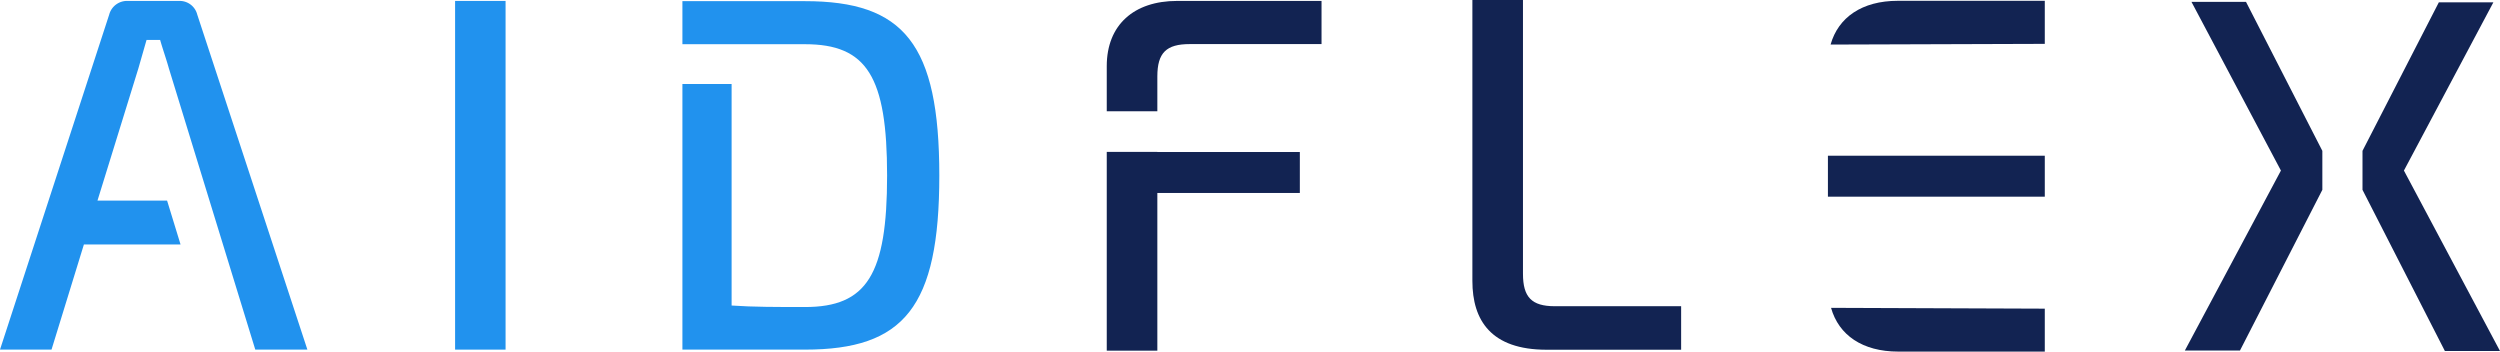<?xml version="1.0" encoding="UTF-8"?> <svg xmlns="http://www.w3.org/2000/svg" viewBox="0 0 215.45 30.3"> <defs> <style>.cls-1{fill:#2192ee;}.cls-2{fill:#122352;}</style> </defs> <title>aidflex_logo</title> <g id="Слой_2" data-name="Слой 2"> <g id="Слой_1-2" data-name="Слой 1"> <rect class="cls-1" x="39.22" y="0.08" width="4.35" height="30.05"></rect> <path class="cls-2" d="M131.25,23.6c0,2,.74,2.79,2.74,2.79h10.89v3.75H133.29c-4.79,0-6.4-2.53-6.4-5.93V0h4.36Z"></path> <path class="cls-1" d="M17,1.26A1.56,1.56,0,0,0,15.46.08H11A1.59,1.59,0,0,0,9.41,1.26L0,30.13H4.44l2.79-9.06h8.33L14.4,17.29h-6L11.93,5.88l.7-2.44H13.8c.22.78.53,1.65.75,2.44L22,30.13h4.49Z"></path> <path class="cls-1" d="M69.37.1H58.81V3.81h7.68l2.88,0c5.35,0,7.08,2.8,7.08,11.32s-1.73,11.33-7.08,11.33c-2.37,0-4.49,0-6.32-.13V7.24H58.81V30.13H69.37c8.53,0,11.58-3.65,11.58-15S77.9.1,69.37.1"></path> <polygon class="cls-2" points="99.74 13.09 95.38 13.09 95.38 30.22 99.74 30.22 99.74 16.63 112.02 16.63 112.02 13.1 99.74 13.1 99.74 13.09"></polygon> <path class="cls-2" d="M101.44.08c-3.7,0-6.06,2.05-6.06,5.62V9.59h4.36v-3c0-2.05.78-2.79,2.79-2.79h11.36V.08H101.44"></path> <rect class="cls-2" x="157.53" y="13.42" width="18.69" height="3.53"></rect> <path class="cls-2" d="M176.22,26.6l-18.42-.07c.66,2.35,2.71,3.77,5.79,3.77h12.63Z"></path> <path class="cls-2" d="M176.22,3.78l-18.46.06c.66-2.34,2.71-3.77,5.79-3.77h12.67Z"></path> <polygon class="cls-2" points="200.14 13 193.56 0.16 188.86 0.16 196.57 14.7 188.29 30.21 193.04 30.21 200.14 16.36 200.14 13"></polygon> <polygon class="cls-2" points="207.17 14.7 214.88 0.2 210.18 0.2 203.6 13 203.6 13 203.6 16.36 210.7 30.25 215.45 30.25 207.17 14.7"></polygon> </g> </g> </svg> 